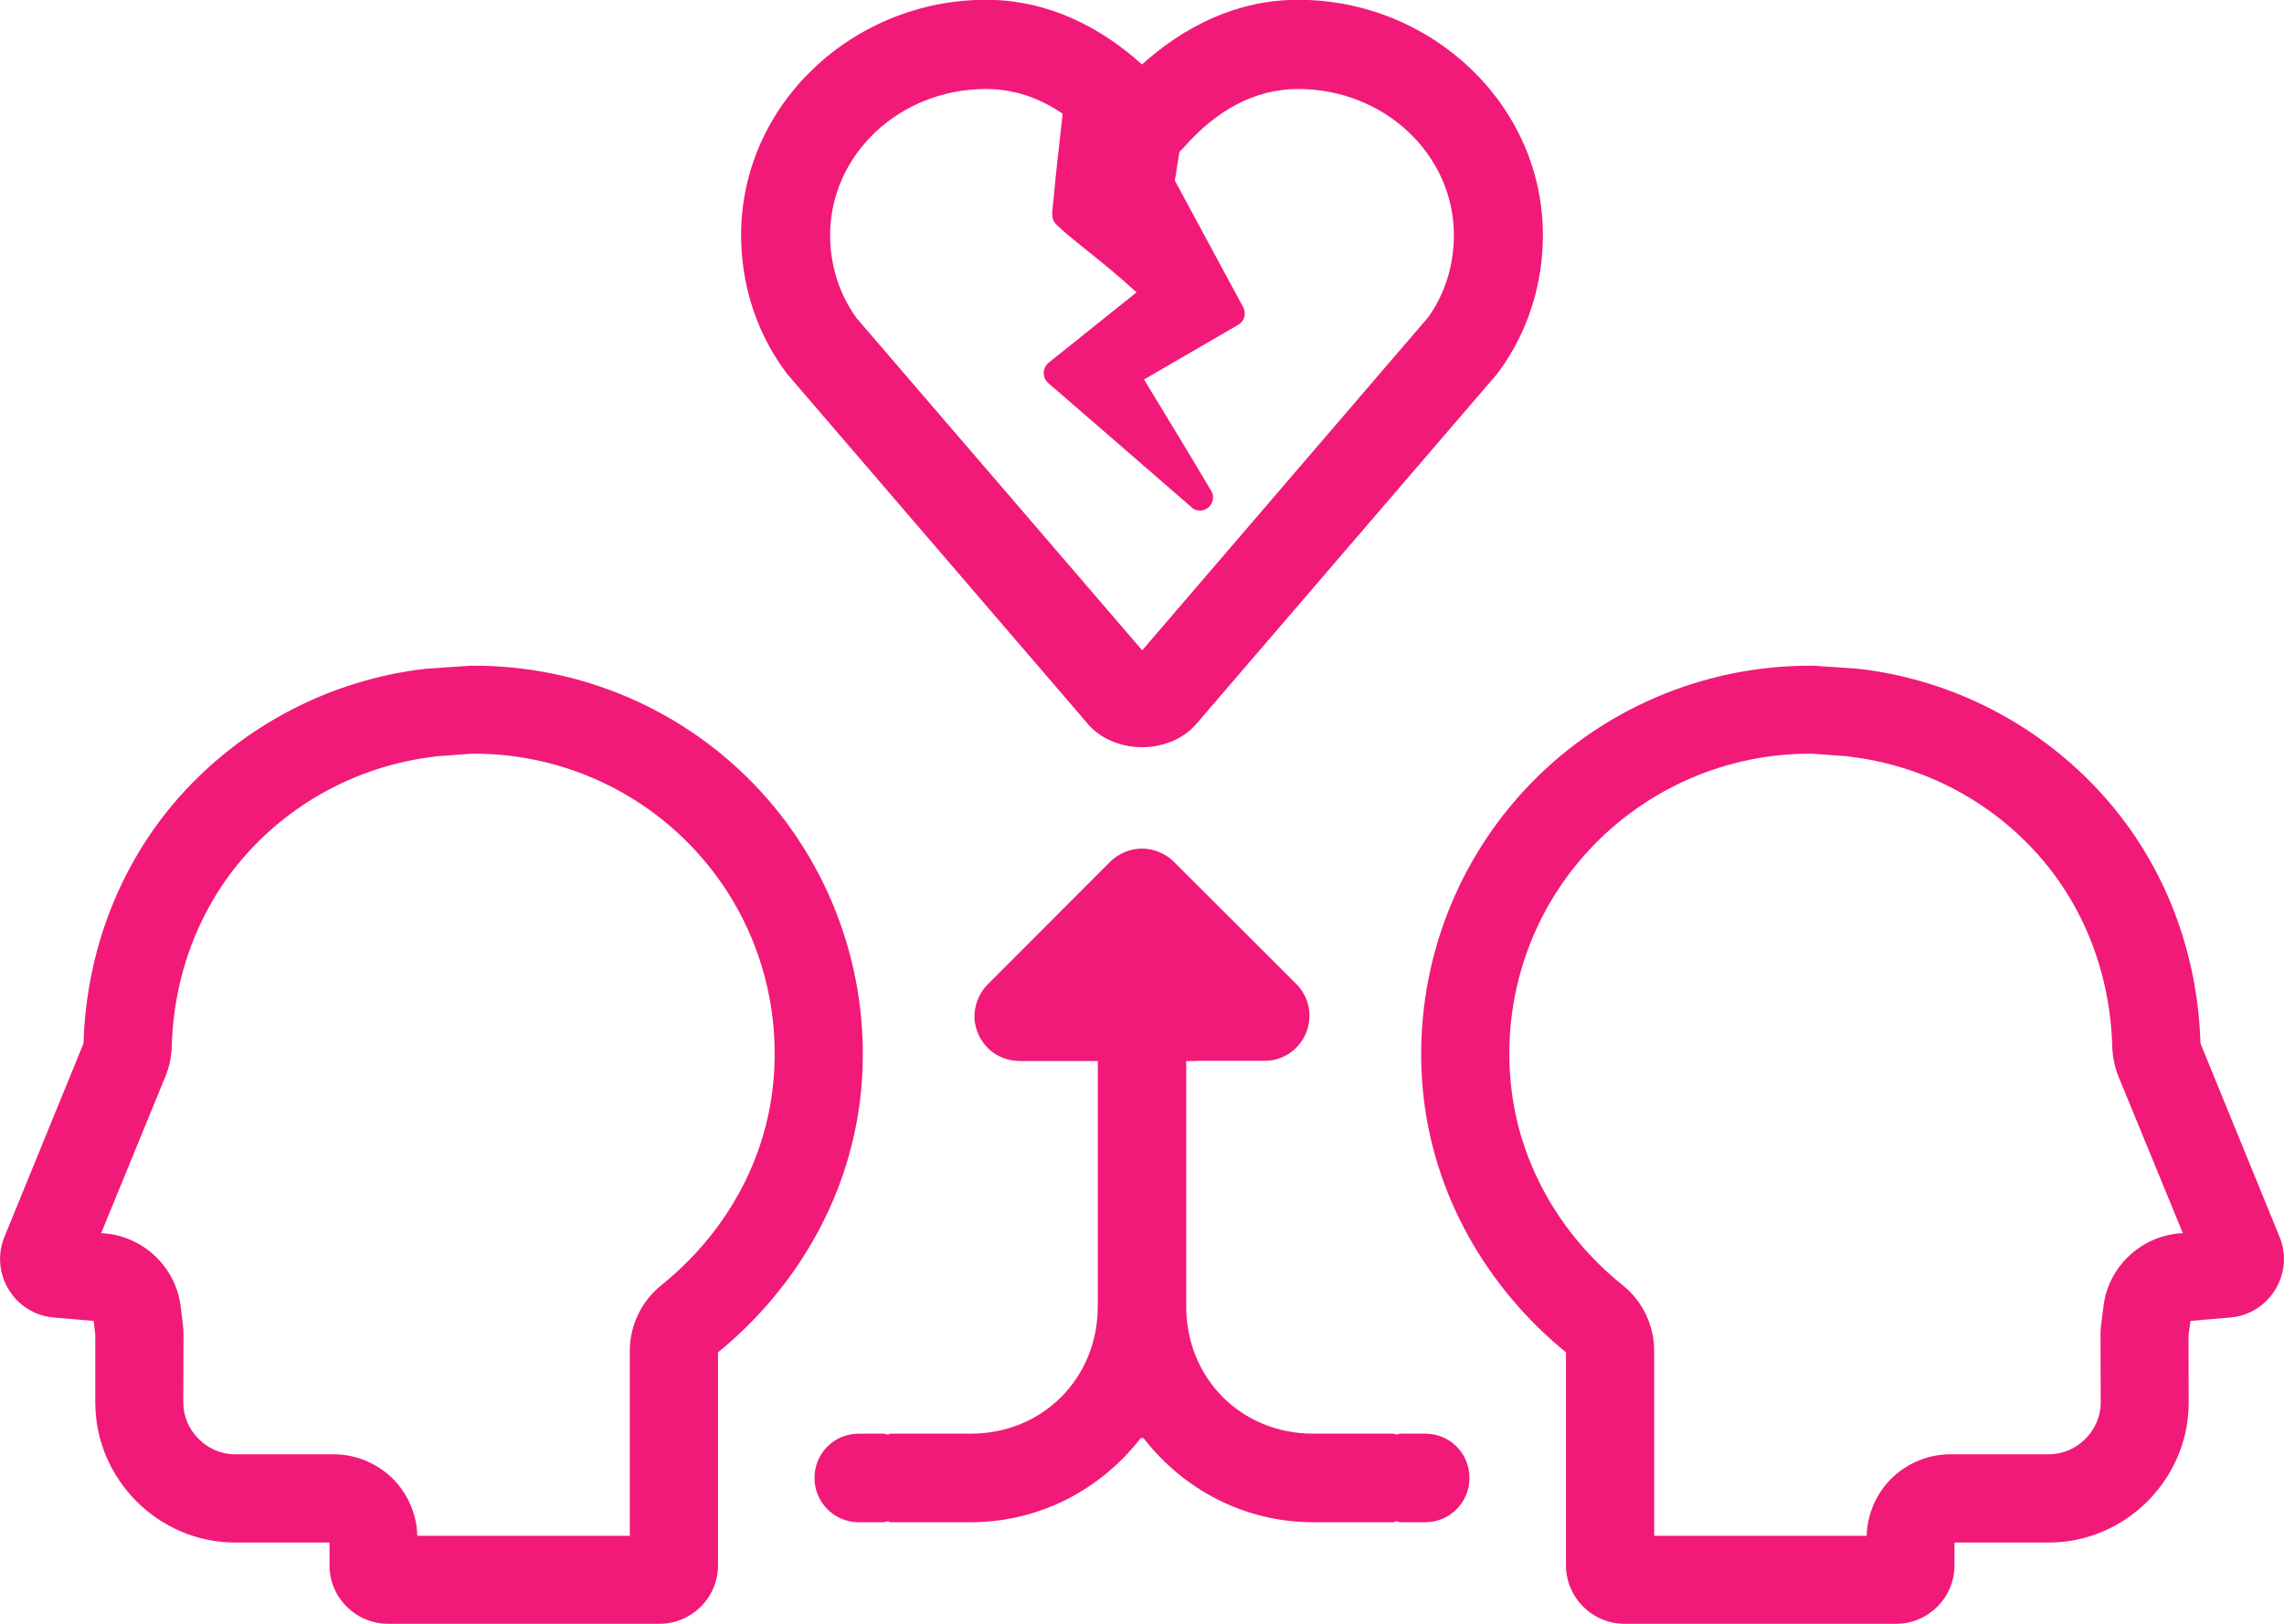 <?xml version="1.0" encoding="UTF-8" standalone="no"?><svg xmlns="http://www.w3.org/2000/svg" xmlns:xlink="http://www.w3.org/1999/xlink" fill="#000000" height="31.3" preserveAspectRatio="xMidYMid meet" version="1" viewBox="0.0 -0.0 44.0 31.3" width="44" zoomAndPan="magnify"><defs><clipPath id="a"><path d="M 0 12 L 17 12 L 17 31.289 L 0 31.289 Z M 0 12"/></clipPath><clipPath id="b"><path d="M 27 12 L 44 12 L 44 31.289 L 27 31.289 Z M 27 12"/></clipPath></defs><g><g id="change1_1"><path d="M 21.746 12.828 Z M 16.492 6.117 L 16.492 6.121 C 16.492 6.121 16.492 6.121 16.492 6.117 Z M 18.996 1.715 C 19.84 1.715 20.566 2.133 21.191 2.836 C 21.594 3.293 22.406 3.293 22.809 2.836 C 23.43 2.133 24.16 1.715 25.008 1.715 C 26.672 1.715 28.008 2.98 28.008 4.531 C 28.008 5.105 27.84 5.668 27.496 6.137 C 27.492 6.141 27.488 6.145 27.484 6.148 C 27.48 6.156 27.477 6.16 27.473 6.164 L 27.48 6.152 L 22.004 12.531 L 16.504 6.133 C 16.164 5.668 15.992 5.105 15.992 4.531 C 15.992 2.98 17.328 1.715 18.996 1.715 Z M 18.996 -0.004 C 16.441 -0.004 14.277 2 14.277 4.531 C 14.277 5.445 14.551 6.371 15.121 7.148 C 15.141 7.176 15.16 7.203 15.184 7.23 C 15.184 7.23 15.184 7.234 15.188 7.234 L 20.816 13.785 L 20.945 13.938 C 21.461 14.547 22.527 14.551 23.047 13.949 L 23.156 13.82 C 23.164 13.809 23.176 13.801 23.184 13.789 L 28.816 7.234 C 28.82 7.23 28.82 7.227 28.824 7.227 C 28.844 7.199 28.863 7.176 28.883 7.148 C 29.453 6.367 29.723 5.445 29.723 4.531 C 29.723 2 27.559 -0.004 25.008 -0.004 C 23.82 -0.004 22.805 0.516 22 1.242 C 21.195 0.516 20.18 -0.004 18.996 -0.004" fill="#f11a78"/></g><g id="change1_2"><path d="M 20.57 1.293 C 20.562 1.359 20.555 1.449 20.547 1.512 C 20.539 1.578 20.531 1.625 20.527 1.688 C 20.523 1.727 20.523 1.77 20.523 1.801 C 20.52 1.805 20.52 1.812 20.52 1.816 C 20.52 1.82 20.516 1.82 20.516 1.824 C 20.5 1.941 20.449 2.363 20.391 2.914 C 20.355 3.227 20.324 3.539 20.301 3.785 C 20.289 3.906 20.277 4.012 20.27 4.09 C 20.27 4.129 20.273 4.141 20.273 4.129 C 20.27 4.18 20.281 4.23 20.309 4.277 C 20.316 4.285 20.324 4.297 20.332 4.305 C 20.34 4.316 20.344 4.32 20.355 4.332 C 20.398 4.371 20.469 4.438 20.555 4.512 C 20.723 4.652 20.941 4.828 21.156 5 C 21.48 5.258 21.727 5.484 21.895 5.633 L 20.203 6.988 C 20.094 7.078 20.074 7.234 20.16 7.344 C 20.172 7.355 20.18 7.367 20.191 7.379 C 20.48 7.625 21.953 8.906 22.953 9.773 C 22.961 9.785 22.973 9.793 22.984 9.801 C 23.102 9.875 23.262 9.836 23.332 9.715 C 23.379 9.637 23.383 9.535 23.332 9.457 C 23.199 9.234 23.074 9.02 22.93 8.781 C 22.473 8.027 22.051 7.332 22.039 7.312 L 23.855 6.258 C 23.973 6.188 24.016 6.039 23.949 5.918 L 22.633 3.48 L 22.98 1.293 L 20.57 1.293" fill="#f11a78"/></g><g id="change1_3"><path d="M 18.773 19.633 C 18.789 19.852 18.887 20.059 19.047 20.211 C 19.203 20.359 19.422 20.445 19.641 20.445 L 23.047 20.445 L 23.047 20.441 L 24.359 20.441 C 24.594 20.445 24.824 20.344 24.984 20.176 C 25.145 20.008 25.234 19.777 25.227 19.543 C 25.219 19.328 25.129 19.113 24.973 18.961 L 22.613 16.605 C 22.453 16.445 22.227 16.352 22 16.352 C 21.773 16.352 21.547 16.445 21.387 16.605 L 19.027 18.969 C 18.855 19.141 18.762 19.387 18.773 19.629 C 18.773 19.633 18.773 19.633 18.773 19.633" fill="#f11a78"/></g><g id="change1_4"><path d="M 21.148 18.418 L 21.148 25.18 C 21.145 26.562 20.082 27.625 18.703 27.625 L 17.141 27.625 C 17.129 27.637 17.117 27.641 17.102 27.641 C 17.062 27.637 17.043 27.625 17.031 27.625 L 16.543 27.625 C 16.07 27.625 15.691 28.004 15.691 28.477 C 15.691 28.949 16.07 29.332 16.543 29.332 L 17.031 29.332 C 17.043 29.332 17.062 29.316 17.102 29.316 C 17.117 29.312 17.129 29.32 17.141 29.332 L 18.699 29.332 C 20.035 29.332 21.207 28.695 21.965 27.723 C 21.98 27.703 22.012 27.699 22.031 27.715 C 22.031 27.719 22.035 27.723 22.039 27.723 C 22.797 28.695 23.965 29.332 25.301 29.332 L 26.859 29.332 C 26.871 29.32 26.883 29.312 26.898 29.316 C 26.938 29.316 26.957 29.332 26.969 29.332 L 27.457 29.332 C 27.93 29.332 28.309 28.949 28.309 28.477 C 28.309 28.004 27.93 27.625 27.457 27.625 L 26.969 27.625 C 26.957 27.625 26.938 27.637 26.898 27.641 C 26.883 27.641 26.871 27.637 26.859 27.625 L 25.297 27.625 C 23.914 27.625 22.855 26.562 22.852 25.18 L 22.852 18.418 L 21.148 18.418" fill="#f11a78"/></g><g clip-path="url(#a)" id="change1_6"><path d="M 9.09 14.523 L 9.098 14.523 C 10.73 14.512 12.297 15.191 13.402 16.395 C 14.512 17.598 15.051 19.215 14.898 20.844 C 14.758 22.375 13.969 23.777 12.734 24.77 C 12.359 25.07 12.133 25.543 12.133 26.02 L 12.133 29.594 L 8.039 29.594 C 8.031 29.188 7.859 28.785 7.57 28.496 C 7.273 28.199 6.855 28.023 6.438 28.023 L 4.527 28.023 C 3.988 28.023 3.531 27.566 3.531 27.027 L 3.535 25.723 C 3.535 25.656 3.531 25.586 3.523 25.52 L 3.48 25.168 C 3.434 24.805 3.262 24.465 2.996 24.211 C 2.734 23.957 2.383 23.797 2.02 23.766 L 1.949 23.762 L 3.188 20.738 C 3.262 20.559 3.301 20.367 3.309 20.172 C 3.344 18.789 3.84 17.48 4.734 16.473 C 5.676 15.414 6.973 14.742 8.383 14.578 C 8.383 14.578 8.387 14.574 8.391 14.574 Z M 9.066 12.828 C 9.043 12.828 9.023 12.828 9 12.832 L 8.246 12.883 C 8.23 12.887 8.211 12.887 8.195 12.887 C 6.371 13.098 4.684 13.977 3.461 15.348 C 2.293 16.664 1.66 18.352 1.609 20.105 L 0.086 23.832 C -0.203 24.535 0.277 25.324 1.035 25.387 L 1.805 25.453 L 1.836 25.727 L 1.836 27.027 C 1.836 28.504 3.055 29.723 4.527 29.723 L 6.348 29.723 L 6.348 30.164 C 6.348 30.785 6.855 31.289 7.477 31.289 L 12.703 31.289 C 13.324 31.289 13.832 30.785 13.832 30.164 L 13.832 26.059 C 15.375 24.797 16.402 23 16.59 21 C 16.785 18.895 16.082 16.801 14.648 15.242 C 13.215 13.684 11.188 12.809 9.07 12.828 C 9.07 12.828 9.066 12.828 9.066 12.828" fill="#f11a78"/></g><g clip-path="url(#b)" id="change1_5"><path d="M 34.91 14.523 L 34.902 14.523 C 33.27 14.512 31.707 15.191 30.598 16.395 C 29.488 17.598 28.949 19.215 29.102 20.844 C 29.242 22.375 30.031 23.777 31.266 24.77 C 31.641 25.07 31.867 25.543 31.867 26.02 L 31.867 29.594 L 35.961 29.594 C 35.969 29.188 36.141 28.785 36.43 28.496 C 36.727 28.199 37.145 28.023 37.562 28.023 L 39.469 28.023 C 40.012 28.023 40.469 27.566 40.469 27.027 L 40.465 25.723 C 40.465 25.656 40.469 25.586 40.477 25.52 L 40.523 25.168 C 40.566 24.805 40.738 24.465 41.004 24.211 C 41.266 23.957 41.617 23.797 41.98 23.766 L 42.051 23.762 L 40.809 20.738 C 40.738 20.559 40.699 20.367 40.691 20.172 C 40.656 18.789 40.16 17.48 39.266 16.473 C 38.324 15.414 37.027 14.742 35.617 14.578 C 35.617 14.578 35.609 14.574 35.609 14.574 Z M 34.934 12.828 C 34.957 12.828 34.977 12.828 35 12.832 L 35.754 12.883 C 35.77 12.887 35.789 12.887 35.805 12.887 C 37.629 13.098 39.316 13.977 40.535 15.348 C 41.707 16.664 42.34 18.352 42.391 20.105 L 43.914 23.832 C 44.203 24.535 43.723 25.324 42.965 25.387 L 42.199 25.453 L 42.16 25.727 L 42.164 27.023 L 42.164 27.027 C 42.164 28.504 40.945 29.723 39.469 29.723 L 37.652 29.723 L 37.652 30.164 C 37.652 30.785 37.148 31.289 36.527 31.289 L 31.297 31.289 C 30.676 31.289 30.168 30.785 30.168 30.164 L 30.168 26.059 C 28.625 24.797 27.598 23 27.41 21 C 27.215 18.895 27.918 16.801 29.352 15.242 C 30.785 13.684 32.816 12.809 34.93 12.828 C 34.93 12.828 34.934 12.828 34.934 12.828" fill="#f11a78"/></g></g></svg>